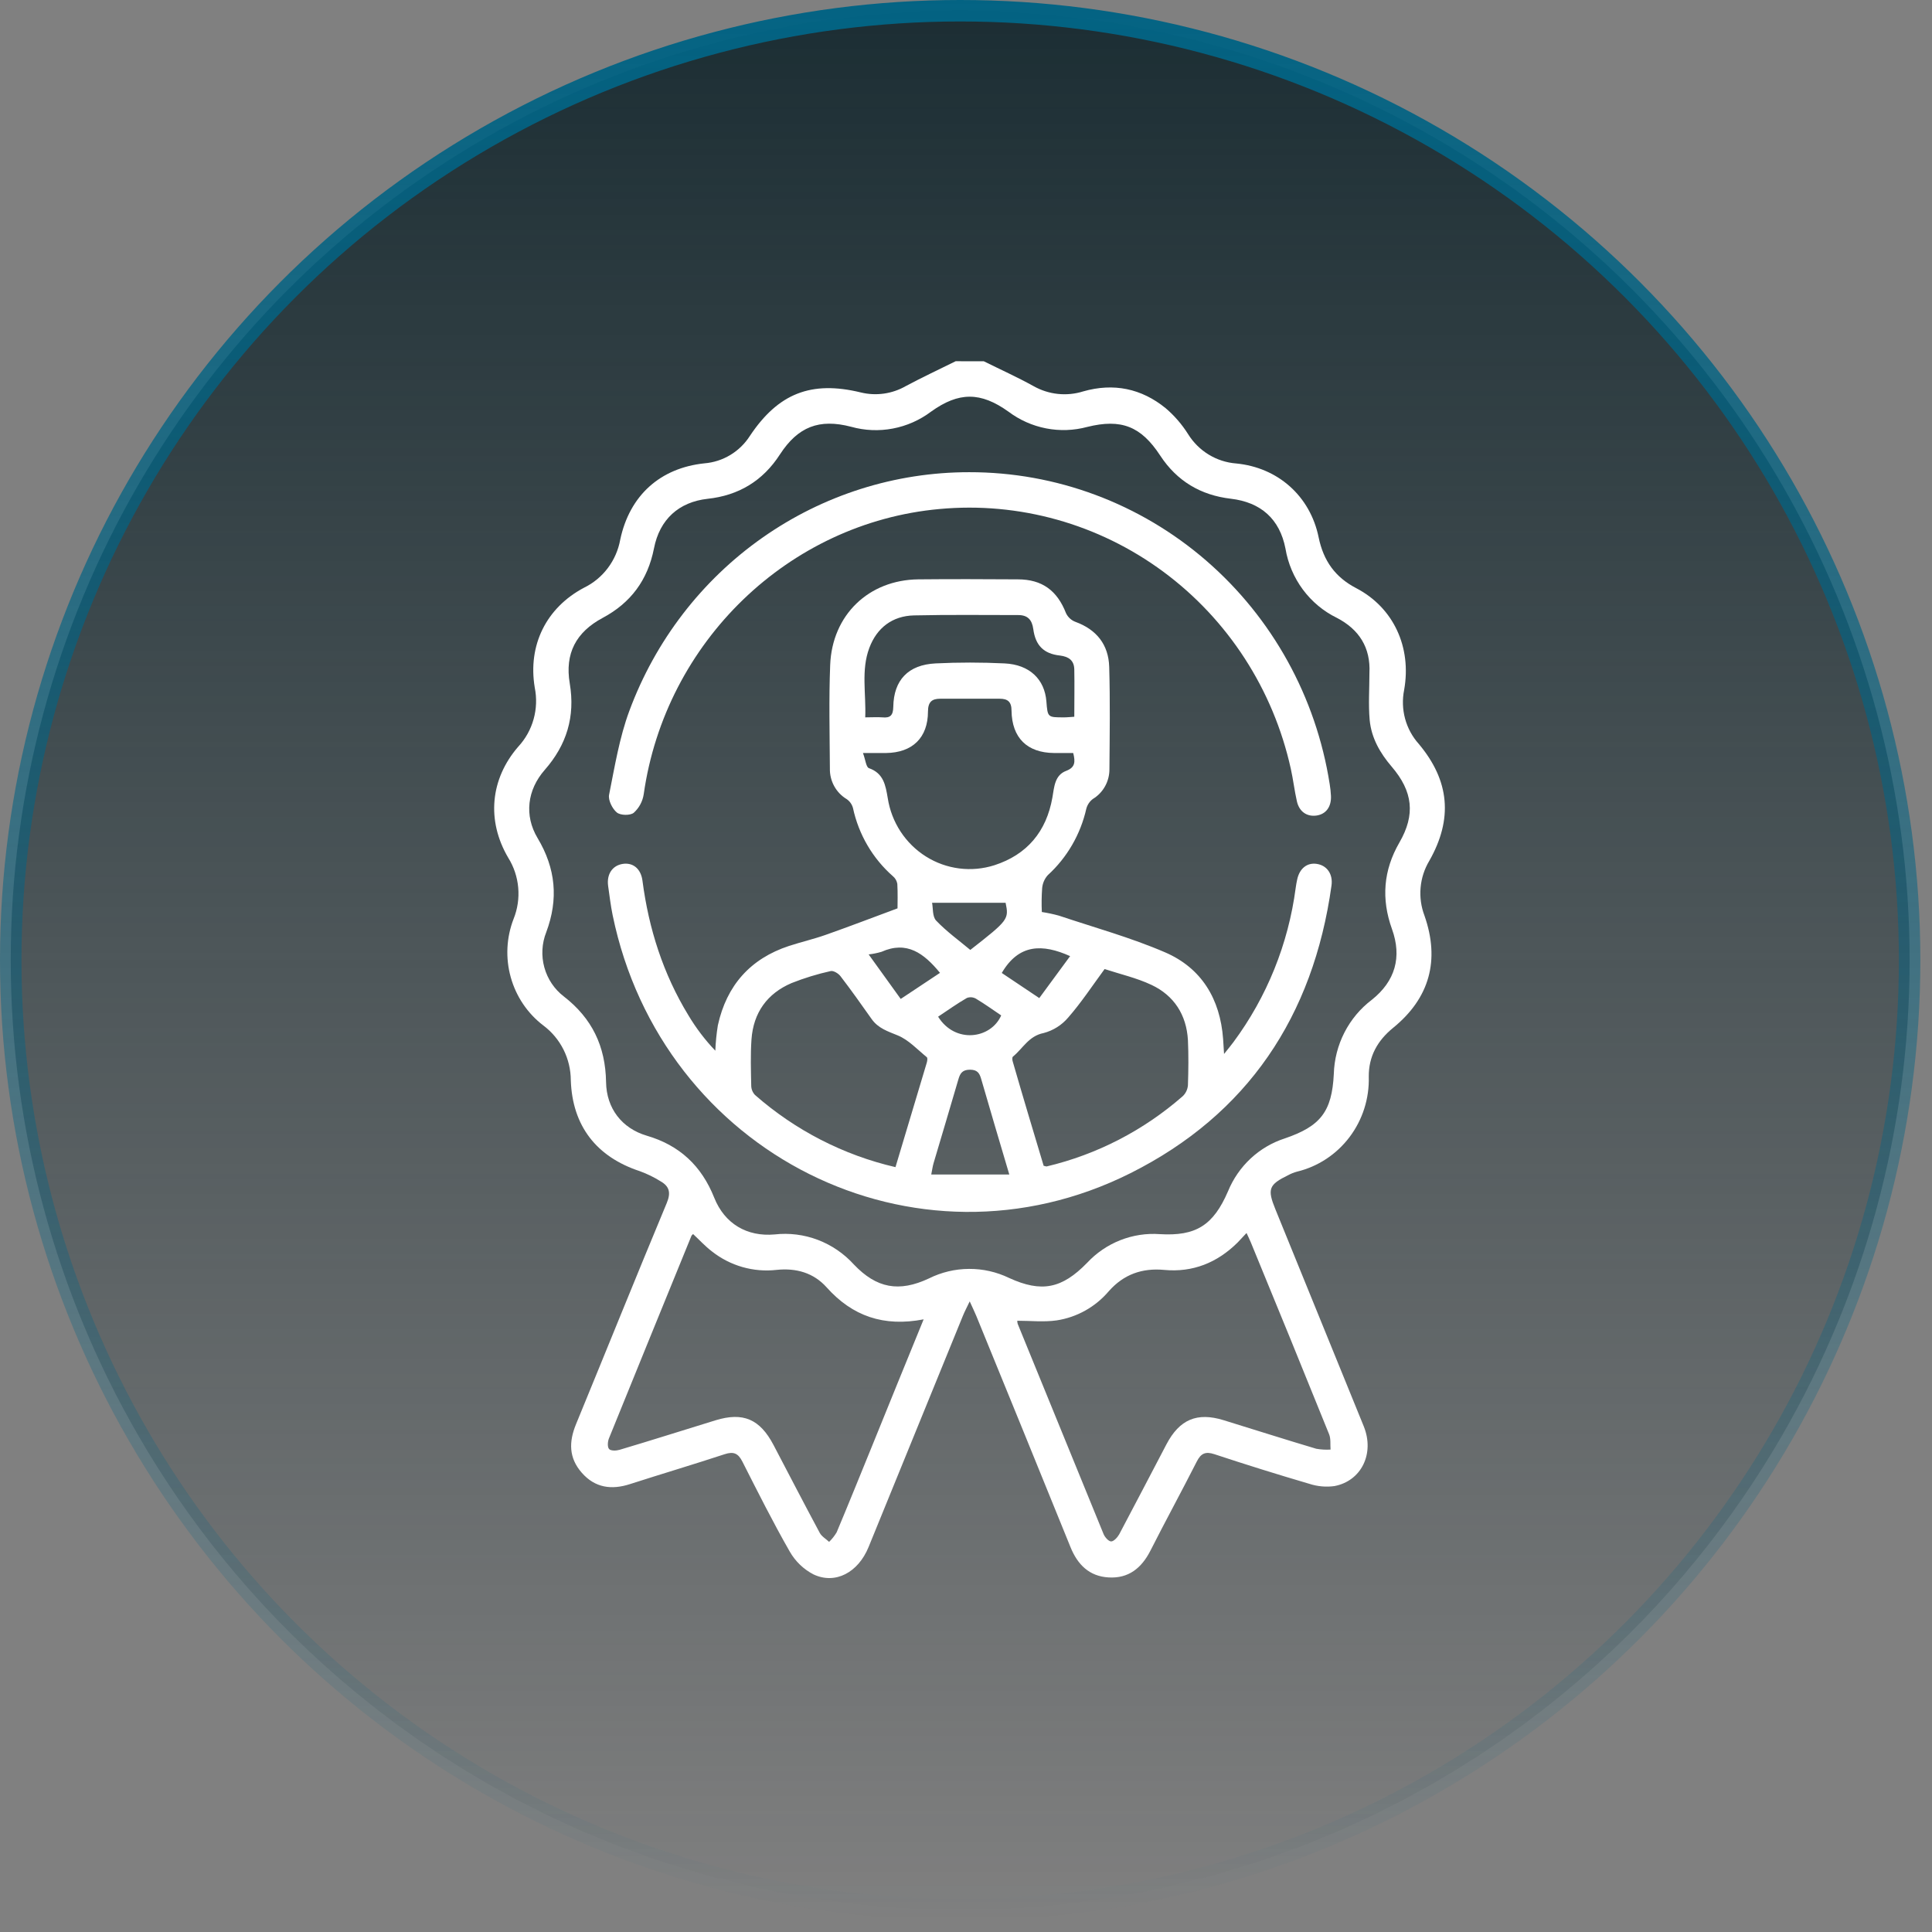 <svg xmlns="http://www.w3.org/2000/svg" width="135" height="135" viewBox="0 0 135 135" fill="none"><rect x="0" y="0" width="135" height="135" fill="#808080" stroke="none"/><circle cx="67.093" cy="67.093" r="66.343" fill="url(#paint0_linear_105_623)" stroke="url(#paint1_linear_105_623)" stroke-width="1.5"></circle><g clip-path="url(#clip0_105_623)"><path d="M68.742 25.243C69.903 25.82 71.085 26.352 72.222 26.982C72.746 27.277 73.324 27.462 73.92 27.525C74.517 27.588 75.12 27.528 75.692 27.348C77.808 26.744 79.76 27.141 81.46 28.53C82.063 29.046 82.586 29.65 83.012 30.324C83.375 30.912 83.869 31.404 84.454 31.762C85.039 32.12 85.699 32.333 86.38 32.385C89.289 32.666 91.549 34.656 92.141 37.548C92.478 39.183 93.291 40.33 94.764 41.097C97.371 42.456 98.647 45.216 98.116 48.206C97.982 48.871 98.004 49.559 98.18 50.214C98.357 50.869 98.683 51.473 99.133 51.976C101.296 54.551 101.537 57.226 99.871 60.154C99.531 60.722 99.323 61.363 99.265 62.026C99.207 62.689 99.299 63.356 99.535 63.977C100.628 67.1 99.895 69.744 97.349 71.818C96.257 72.705 95.631 73.814 95.644 75.238C95.687 76.76 95.211 78.251 94.297 79.458C93.384 80.666 92.088 81.518 90.629 81.87C90.418 81.926 90.214 82.008 90.021 82.112C88.653 82.777 88.541 83.085 89.121 84.505C91.181 89.559 93.239 94.614 95.295 99.669C96.062 101.568 95.131 103.482 93.245 103.841C92.654 103.922 92.053 103.867 91.485 103.681C89.265 103.029 87.055 102.34 84.854 101.612C84.236 101.408 83.915 101.552 83.624 102.129C82.564 104.218 81.438 106.276 80.383 108.361C79.76 109.579 78.853 110.307 77.463 110.224C76.119 110.147 75.299 109.337 74.801 108.104C72.615 102.717 70.421 97.332 68.218 91.948C68.106 91.676 67.975 91.412 67.759 90.935C67.54 91.394 67.396 91.665 67.28 91.951C65.083 97.333 62.886 102.717 60.691 108.104C59.965 109.878 58.376 110.732 56.846 110.014C56.151 109.655 55.574 109.1 55.183 108.415C54.007 106.361 52.945 104.24 51.874 102.129C51.581 101.55 51.258 101.41 50.641 101.612C48.443 102.335 46.22 102.994 44.017 103.704C42.727 104.121 41.578 103.963 40.656 102.914C39.733 101.865 39.746 100.74 40.253 99.509C42.371 94.359 44.45 89.196 46.592 84.057C46.891 83.338 46.771 82.899 46.17 82.551C45.709 82.262 45.219 82.023 44.71 81.837C41.689 80.845 39.993 78.683 39.886 75.487C39.883 74.74 39.708 74.004 39.374 73.338C39.039 72.673 38.556 72.096 37.963 71.654C36.862 70.814 36.064 69.632 35.689 68.287C35.314 66.943 35.383 65.511 35.887 64.21C36.165 63.52 36.276 62.771 36.211 62.027C36.146 61.284 35.907 60.567 35.513 59.936C33.983 57.337 34.258 54.429 36.214 52.173C36.718 51.63 37.086 50.971 37.286 50.252C37.487 49.534 37.514 48.777 37.366 48.046C36.87 45.074 38.177 42.459 40.811 41.066C41.463 40.748 42.032 40.279 42.471 39.696C42.911 39.112 43.208 38.432 43.339 37.71C43.995 34.605 46.144 32.7 49.219 32.376C49.859 32.325 50.48 32.126 51.032 31.792C51.585 31.459 52.054 31 52.403 30.453C54.383 27.487 56.684 26.58 60.144 27.421C61.212 27.684 62.339 27.526 63.296 26.977C64.439 26.365 65.617 25.817 66.778 25.241L68.742 25.243ZM95.69 47.026C95.78 45.251 94.967 43.98 93.417 43.175C92.48 42.718 91.665 42.039 91.039 41.196C90.414 40.352 89.996 39.369 89.822 38.329C89.42 36.264 88.102 35.095 86.004 34.849C83.906 34.603 82.243 33.624 81.067 31.828C79.731 29.787 78.348 29.242 75.972 29.832C75.034 30.085 74.051 30.12 73.097 29.934C72.143 29.749 71.242 29.348 70.462 28.761C68.522 27.374 66.996 27.372 65.062 28.761C64.271 29.357 63.357 29.762 62.388 29.945C61.42 30.129 60.423 30.087 59.473 29.821C57.237 29.237 55.758 29.821 54.501 31.75C53.303 33.609 51.605 34.623 49.441 34.855C47.44 35.077 46.093 36.288 45.698 38.316C45.261 40.533 44.074 42.128 42.113 43.175C40.245 44.173 39.46 45.668 39.812 47.753C40.203 50.08 39.593 52.054 38.063 53.799C36.842 55.192 36.619 56.984 37.565 58.563C38.831 60.679 39.036 62.826 38.168 65.142C37.86 65.923 37.813 66.785 38.035 67.595C38.257 68.406 38.735 69.12 39.397 69.627C41.364 71.15 42.31 73.105 42.349 75.615C42.376 77.447 43.457 78.845 45.191 79.357C47.472 80.022 49.015 81.453 49.905 83.686C50.633 85.514 52.202 86.432 54.132 86.257C55.152 86.142 56.184 86.272 57.146 86.637C58.107 87.002 58.97 87.591 59.666 88.358C61.252 90.023 62.819 90.314 64.911 89.331C65.782 88.898 66.739 88.67 67.709 88.665C68.68 88.659 69.639 88.876 70.515 89.3C72.779 90.336 74.202 90.048 75.957 88.247C76.606 87.55 77.399 87.008 78.279 86.661C79.159 86.313 80.105 86.168 81.047 86.237C83.556 86.386 84.776 85.634 85.807 83.245C86.164 82.373 86.704 81.59 87.389 80.951C88.075 80.313 88.889 79.834 89.776 79.548C92.263 78.7 93.07 77.689 93.201 75.047C93.23 74.035 93.484 73.043 93.944 72.145C94.405 71.246 95.059 70.465 95.859 69.86C97.493 68.558 97.972 66.876 97.266 64.92C96.508 62.815 96.661 60.815 97.784 58.872C98.908 56.929 98.737 55.31 97.238 53.562C96.433 52.621 95.828 51.566 95.708 50.321C95.61 49.228 95.69 48.135 95.69 47.026ZM64.54 92.19C61.753 92.729 59.561 91.968 57.764 89.957C56.846 88.932 55.629 88.593 54.267 88.734C52.65 88.919 51.025 88.454 49.741 87.439C49.271 87.08 48.867 86.636 48.43 86.23C48.379 86.286 48.331 86.315 48.314 86.357C46.386 91.074 44.464 95.793 42.548 100.514C42.459 100.736 42.435 101.117 42.561 101.253C42.688 101.388 43.06 101.377 43.289 101.308C45.529 100.643 47.763 99.931 50.003 99.243C51.924 98.656 53.098 99.157 54.051 100.971C55.124 103.018 56.186 105.072 57.279 107.108C57.417 107.366 57.716 107.532 57.935 107.74C58.138 107.543 58.315 107.319 58.461 107.075C59.292 105.094 60.096 103.103 60.907 101.115C62.096 98.176 63.289 95.249 64.54 92.19ZM71.081 92.288C71.082 92.363 71.094 92.437 71.114 92.51C73.11 97.407 75.11 102.302 77.113 107.195C77.205 107.417 77.465 107.709 77.644 107.709C77.823 107.709 78.081 107.432 78.204 107.215C79.316 105.125 80.402 103.021 81.504 100.927C82.42 99.183 83.644 98.664 85.501 99.237C87.661 99.902 89.813 100.59 91.975 101.233C92.305 101.291 92.64 101.311 92.974 101.29C92.945 100.933 93.002 100.541 92.875 100.226C91.07 95.756 89.249 91.293 87.412 86.836C87.324 86.614 87.221 86.419 87.103 86.157C86.85 86.426 86.666 86.627 86.478 86.823C85.053 88.236 83.344 88.921 81.362 88.737C79.803 88.59 78.521 89.047 77.48 90.221C76.546 91.322 75.253 92.047 73.837 92.263C72.941 92.392 72.01 92.288 71.081 92.288Z" fill="white"></path><path d="M72.799 63.727C73.2 63.789 73.598 63.873 73.99 63.98C76.475 64.814 79.017 65.512 81.421 66.55C83.95 67.644 85.263 69.797 85.466 72.605C85.486 72.872 85.501 73.14 85.532 73.646C85.838 73.262 86.019 73.047 86.188 72.818C88.525 69.666 90.023 65.956 90.537 62.046C90.561 61.853 90.598 61.662 90.638 61.473C90.799 60.691 91.326 60.265 92.003 60.364C92.718 60.467 93.153 61.072 93.039 61.882C91.765 71.028 87.156 77.884 78.997 81.974C63.958 89.515 46.24 80.617 42.808 63.944C42.671 63.279 42.59 62.582 42.492 61.897C42.384 61.079 42.795 60.48 43.508 60.367C44.22 60.254 44.782 60.691 44.893 61.54C45.331 64.898 46.34 68.056 48.102 70.944C48.636 71.838 49.267 72.669 49.984 73.419C50.007 72.825 50.066 72.232 50.161 71.645C50.775 68.848 52.438 66.987 55.128 66.1C55.983 65.821 56.864 65.619 57.71 65.319C59.331 64.747 60.935 64.133 62.715 63.472C62.715 63.073 62.739 62.414 62.701 61.76C62.665 61.549 62.555 61.359 62.391 61.225C60.978 59.984 60 58.312 59.602 56.459C59.533 56.206 59.378 55.987 59.165 55.84C58.798 55.621 58.495 55.307 58.289 54.929C58.082 54.551 57.978 54.125 57.989 53.693C57.974 51.284 57.915 48.875 58.009 46.471C58.145 42.964 60.706 40.52 64.168 40.483C66.487 40.46 68.804 40.469 71.12 40.483C72.819 40.483 73.872 41.265 74.49 42.851C74.625 43.13 74.86 43.345 75.146 43.452C76.619 43.989 77.463 45.043 77.507 46.604C77.576 48.982 77.541 51.362 77.522 53.742C77.525 54.16 77.421 54.571 77.22 54.936C77.019 55.301 76.727 55.606 76.374 55.822C76.145 55.99 75.98 56.233 75.907 56.51C75.503 58.301 74.563 59.923 73.216 61.152C72.989 61.403 72.85 61.724 72.821 62.063C72.781 62.617 72.773 63.172 72.799 63.727ZM72.926 81.46C73.048 81.484 73.105 81.515 73.144 81.504C76.657 80.67 79.918 78.985 82.649 76.593C82.857 76.393 82.985 76.122 83.008 75.833C83.043 74.784 83.056 73.73 83.008 72.683C82.907 70.909 82.035 69.562 80.464 68.822C79.419 68.329 78.278 68.072 77.185 67.713C76.311 68.906 75.546 70.064 74.648 71.093C74.198 71.627 73.597 72.008 72.926 72.184C71.883 72.388 71.474 73.266 70.779 73.832C70.714 73.885 70.731 74.098 70.779 74.22C71.479 76.647 72.209 79.069 72.926 81.46ZM62.572 81.555C63.32 79.062 64.039 76.662 64.758 74.26C64.795 74.136 64.83 73.921 64.758 73.87C64.102 73.333 63.486 72.661 62.73 72.35C62.033 72.064 61.368 71.856 60.911 71.213C60.195 70.203 59.482 69.19 58.726 68.207C58.58 68.016 58.234 67.808 58.042 67.855C57.112 68.061 56.199 68.341 55.312 68.693C53.612 69.418 52.641 70.76 52.51 72.636C52.436 73.71 52.471 74.795 52.493 75.87C52.498 76.111 52.593 76.34 52.757 76.513C55.573 78.984 58.943 80.715 62.572 81.555ZM74.991 52.617C74.514 52.617 74.082 52.617 73.649 52.617C71.78 52.599 70.709 51.566 70.681 49.658C70.681 49.017 70.397 48.827 69.855 48.824H65.702C65.119 48.824 64.848 49.046 64.843 49.712C64.843 51.555 63.751 52.595 61.915 52.617C61.438 52.617 60.962 52.617 60.3 52.617C60.481 53.101 60.518 53.608 60.721 53.677C61.744 54.036 61.88 54.873 62.033 55.773C62.162 56.607 62.468 57.403 62.928 58.107C63.389 58.81 63.993 59.404 64.701 59.849C65.408 60.294 66.202 60.578 67.028 60.683C67.853 60.788 68.692 60.711 69.486 60.458C71.756 59.723 73.118 58.118 73.537 55.727C73.666 54.988 73.695 54.163 74.508 53.861C75.118 53.626 75.155 53.254 74.991 52.617ZM75.067 50.084C75.067 48.92 75.089 47.844 75.067 46.77C75.05 46.149 74.685 45.883 74.064 45.806C72.934 45.684 72.355 45.102 72.202 43.96C72.112 43.295 71.8 42.975 71.138 42.978C68.714 42.978 66.288 42.947 63.864 43.002C62.358 43.038 61.27 43.865 60.743 45.278C60.16 46.83 60.525 48.474 60.459 50.126C60.949 50.126 61.305 50.1 61.655 50.126C62.21 50.182 62.409 49.986 62.419 49.39C62.45 47.52 63.462 46.451 65.374 46.356C66.979 46.276 68.592 46.28 70.196 46.356C71.944 46.44 72.996 47.465 73.118 49.017C73.205 50.126 73.205 50.126 74.324 50.126C74.532 50.131 74.746 50.102 75.067 50.084ZM70.526 82.07C69.842 79.756 69.188 77.574 68.559 75.387C68.439 74.97 68.281 74.752 67.787 74.746C67.256 74.746 67.092 74.985 66.966 75.427C66.397 77.383 65.809 79.332 65.232 81.284C65.167 81.506 65.138 81.741 65.071 82.07H70.526ZM70.266 63.084H65.13C65.202 63.445 65.145 64.046 65.414 64.328C66.139 65.089 67.005 65.712 67.8 66.377C70.462 64.297 70.508 64.233 70.266 63.077V63.084ZM60.702 66.697C61.489 67.79 62.199 68.777 62.938 69.802L65.683 67.979C64.559 66.608 63.364 65.721 61.598 66.508C61.305 66.595 61.005 66.656 60.702 66.69V66.697ZM69.997 67.985L72.62 69.742L74.775 66.81C72.845 65.943 71.195 65.947 70.004 67.979L69.997 67.985ZM65.554 71.046C66.743 72.949 69.236 72.599 69.96 70.953C69.376 70.56 68.801 70.146 68.196 69.784C68.1 69.729 67.994 69.696 67.885 69.687C67.775 69.678 67.665 69.694 67.562 69.733C66.889 70.121 66.249 70.578 65.554 71.04V71.046Z" fill="white"></path><path d="M67.722 32.995C73.791 32.985 79.664 35.176 84.282 39.171C88.901 43.167 91.962 48.706 92.913 54.788C92.958 55.061 92.988 55.336 93.002 55.611C93.037 56.374 92.655 56.891 91.995 56.986C91.335 57.082 90.79 56.729 90.622 55.995C90.454 55.261 90.364 54.469 90.196 53.717C88.972 48.182 85.806 43.289 81.288 39.949C76.77 36.609 71.21 35.052 65.643 35.568C55.109 36.526 46.495 44.845 44.981 55.492C44.906 55.995 44.659 56.456 44.284 56.794C44.034 56.995 43.359 56.982 43.103 56.774C42.786 56.512 42.485 55.908 42.561 55.532C42.955 53.562 43.283 51.539 43.975 49.676C45.79 44.773 49.036 40.549 53.279 37.569C57.522 34.588 62.561 32.992 67.722 32.995Z" fill="white"></path></g><defs><linearGradient id="paint0_linear_105_623" x1="67.093" y1="0" x2="67.093" y2="134.185" gradientUnits="userSpaceOnUse"><stop stop-color="#1B2D33"></stop><stop offset="1" stop-color="#1B2D33" stop-opacity="0"></stop></linearGradient><linearGradient id="paint1_linear_105_623" x1="67.093" y1="0" x2="67.093" y2="134.185" gradientUnits="userSpaceOnUse"><stop stop-color="#036383"></stop><stop offset="1" stop-color="#036383" stop-opacity="0"></stop></linearGradient><clipPath id="clip0_105_623"><rect width="66.428" height="85.028" fill="white" transform="translate(34.542 25.243)"></rect></clipPath></defs></svg>